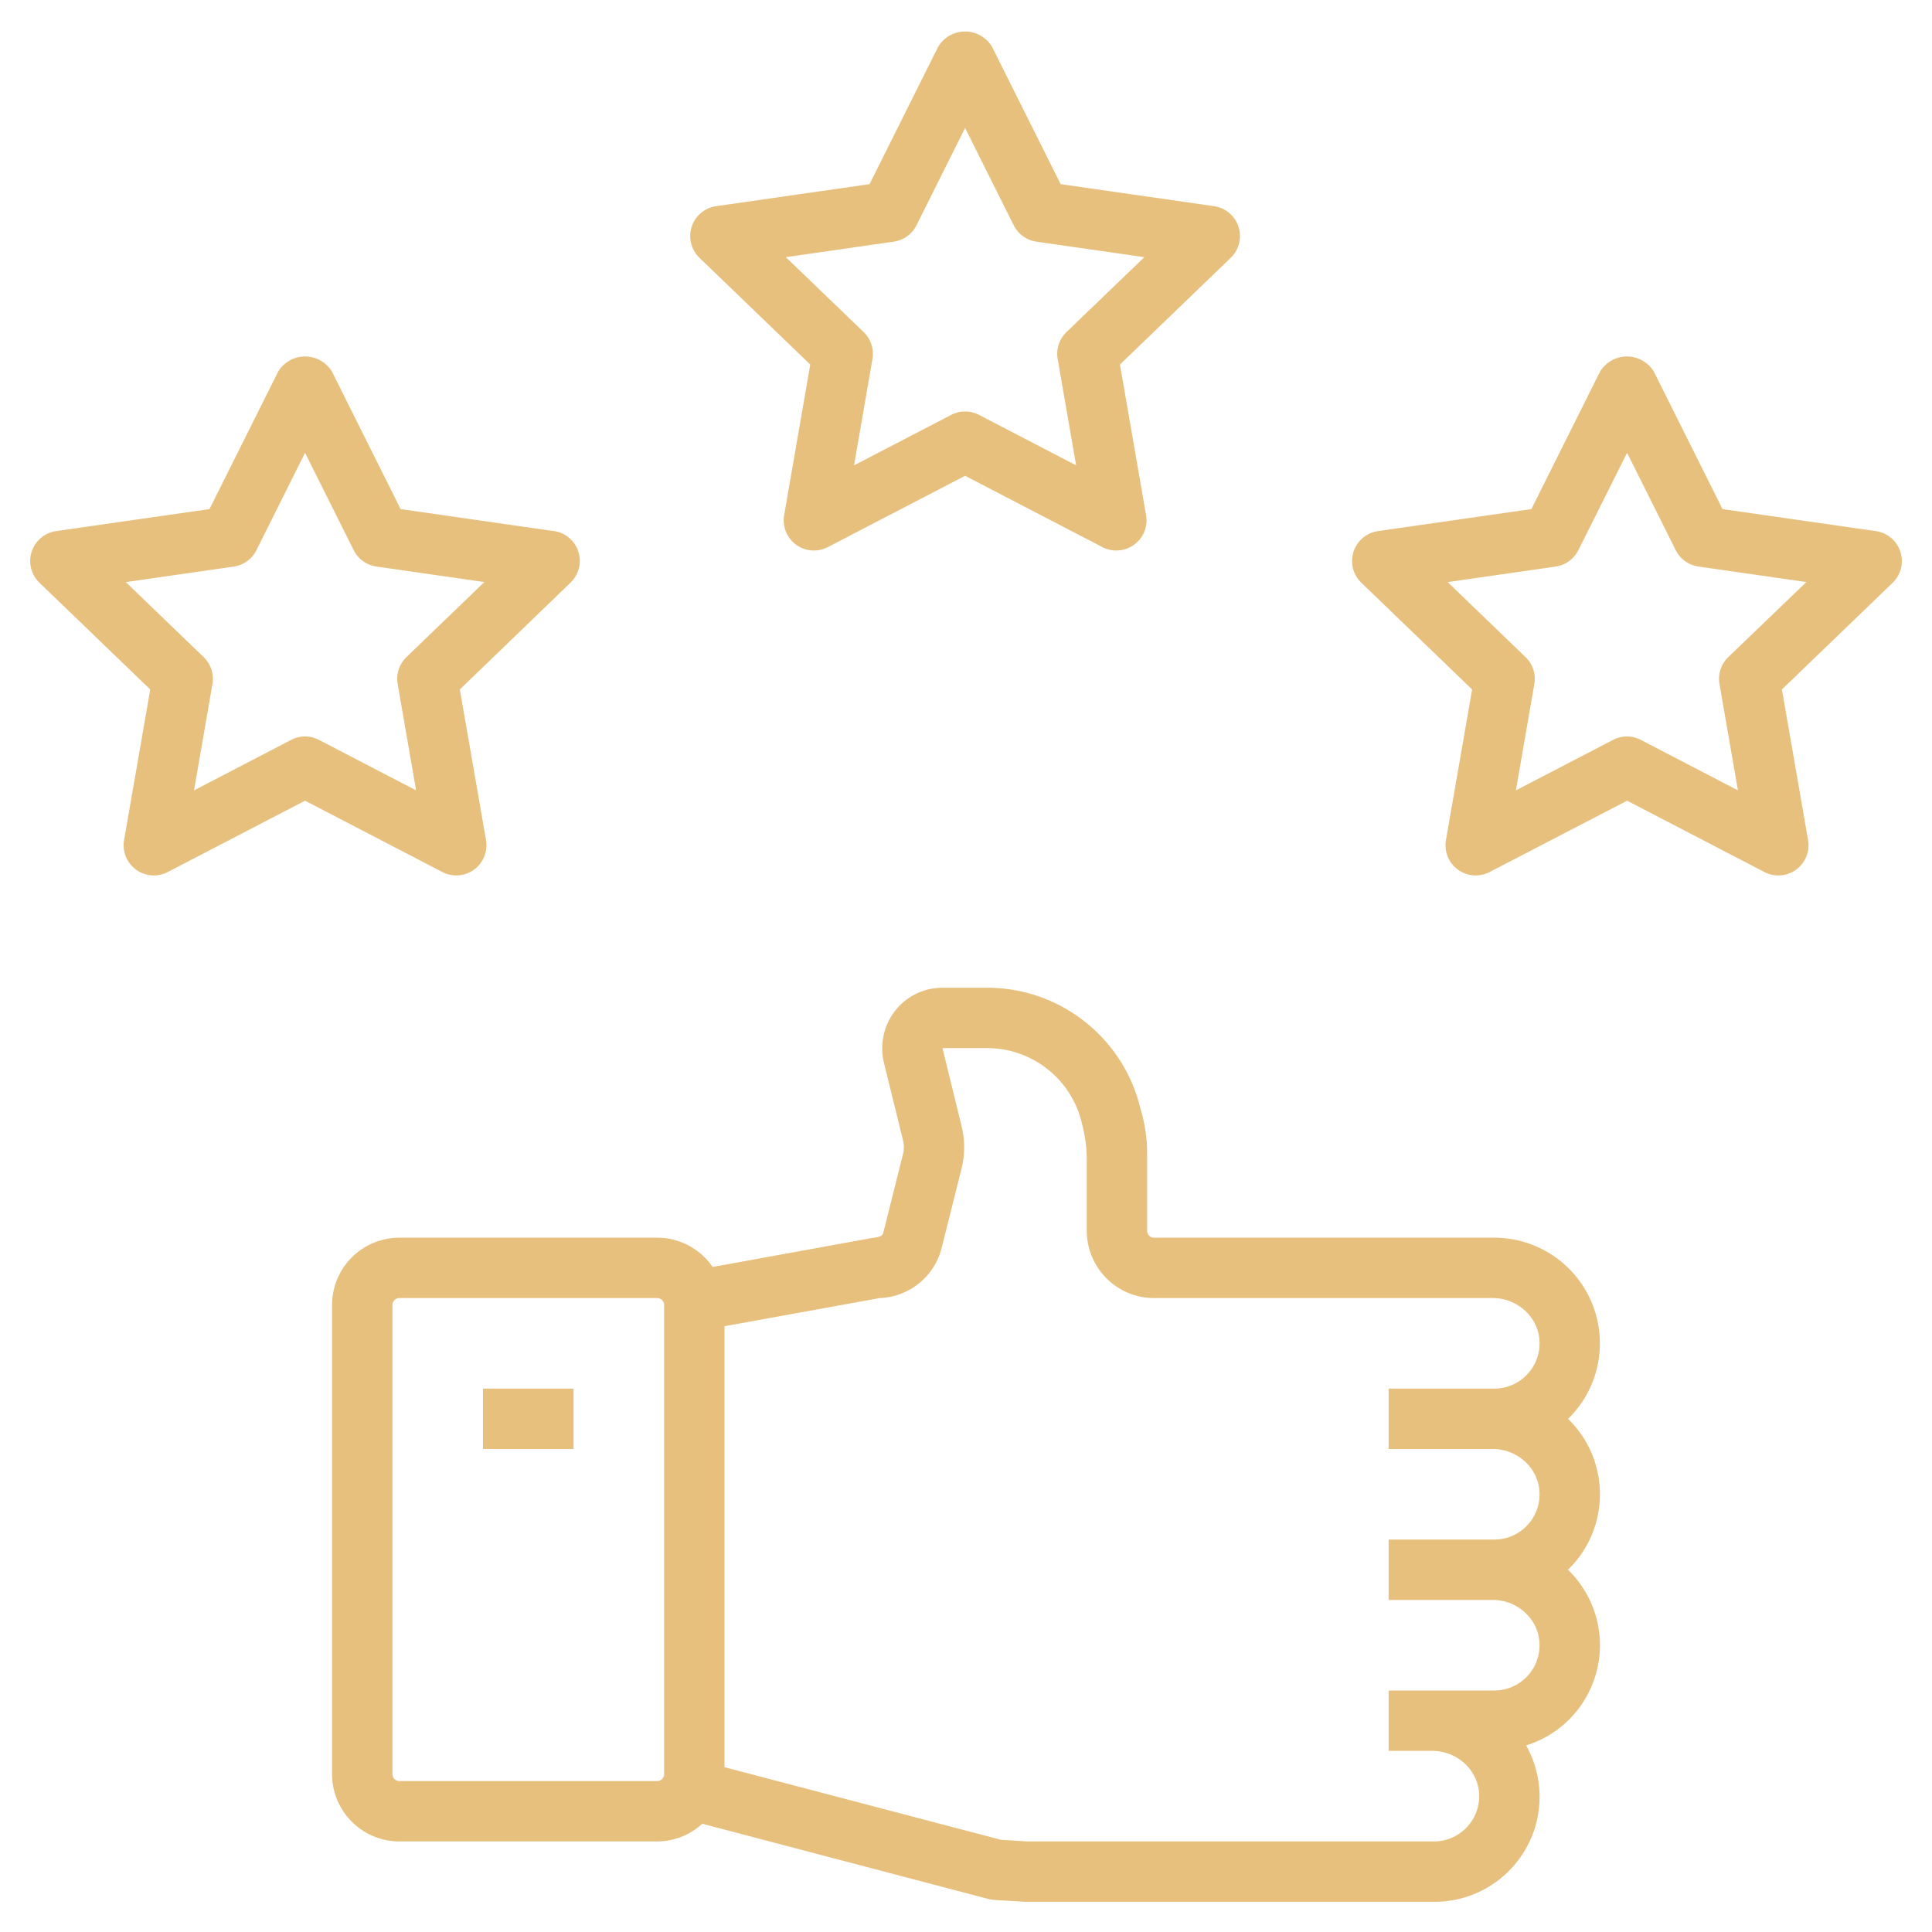 <svg xmlns="http://www.w3.org/2000/svg" version="1.1" xmlns:xlink="http://www.w3.org/1999/xlink" xmlns:svgjs="http://svgjs.com/svgjs" width="512" height="512" x="0" y="0" viewBox="0 0 512 512" style="enable-background:new 0 0 512 512" xml:space="preserve" class=""><g><path d="m146.832 140.752-40.664-5.84L88 98.536a8.328 8.328 0 0 0-14.312 0L55.52 134.912l-40.664 5.84a8 8 0 0 0-4.4 13.68l29.36 28.28-6.936 39.92a8 8 0 0 0 11.576 8.464l36.384-18.904 36.392 18.904a8 8 0 0 0 11.568-8.464l-6.936-39.92L151.2 154.4a8 8 0 0 0-4.4-13.68zm-39.112 33.384a8 8 0 0 0-2.336 7.128l4.888 28.192-25.744-13.376a7.96 7.96 0 0 0-7.368 0l-25.744 13.376 4.888-28.192a8 8 0 0 0-2.336-7.128l-20.632-19.872 28.608-4.112a8 8 0 0 0 6.016-4.344L80.84 120l12.888 25.792a8 8 0 0 0 6.016 4.344l28.608 4.112zM328.216 60.104a7.998 7.998 0 0 0-6.472-5.464L281.08 48.8l-18.168-36.376a8.328 8.328 0 0 0-14.312 0L230.44 48.8l-40.664 5.84a8 8 0 0 0-4.408 13.68l29.36 28.288-6.92 39.912a8 8 0 0 0 11.568 8.472l36.384-18.904 36.392 18.904a8 8 0 0 0 11.567-8.472l-6.92-39.912 29.36-28.288a7.999 7.999 0 0 0 2.057-8.216zM282.632 88a8 8 0 0 0-2.336 7.136l4.888 28.184-25.736-13.368a8 8 0 0 0-7.376 0l-25.744 13.368L231.2 95.2a8 8 0 0 0-2.32-7.2l-20.632-19.848 28.616-4.112a8 8 0 0 0 6.016-4.344l12.88-25.792 12.88 25.792a8 8 0 0 0 6.016 4.344l28.608 4.112zM503.616 146.208a8 8 0 0 0-6.472-5.456l-40.664-5.84-18.168-36.376a8.328 8.328 0 0 0-14.312 0l-18.168 36.376-40.664 5.84a8 8 0 0 0-4.4 13.68l29.36 28.28-6.936 39.92a8 8 0 0 0 11.576 8.464l36.432-18.904 36.384 18.904a8 8 0 0 0 11.576-8.464l-6.936-39.92 29.36-28.28a8 8 0 0 0 2.032-8.224zm-45.6 27.928a8 8 0 0 0-2.336 7.128l4.888 28.192-25.728-13.376a7.96 7.96 0 0 0-7.368 0l-25.744 13.376 4.888-28.192a8 8 0 0 0-2.336-7.128l-20.632-19.872 28.608-4.112a8 8 0 0 0 6.016-4.344L431.2 120l12.88 25.792a8 8 0 0 0 6.016 4.344l28.608 4.112zM128 368h24v16h-24z" fill="#e7c07e" data-original="#000000"></path><path d="M302.16 293.504c-4.613-18.648-21.349-31.747-40.56-31.744h-11.84a15.903 15.903 0 0 0-12.304 5.808 16.216 16.216 0 0 0-3.296 13.704l5.136 20.888a7.766 7.766 0 0 1 0 3.736l-5.216 20.8c-.28 1.184-1.888 1.192-3.2 1.424l-42.024 7.64A17.83 17.83 0 0 0 174.16 328h-68.32c-9.847.013-17.827 7.993-17.84 17.84v124.32c.013 9.847 7.993 17.827 17.84 17.84h68.32a17.71 17.71 0 0 0 11.944-4.688l75.864 19.944a7.75 7.75 0 0 0 1.536.248l8.256.496H380c15.375.089 27.911-12.304 28-27.679a27.837 27.837 0 0 0-3.552-13.769c14.672-4.568 22.864-20.165 18.296-34.837A27.82 27.82 0 0 0 415.536 416c11.046-10.715 11.314-28.355.599-39.401a28.192 28.192 0 0 0-.599-.599c.08-.08.176-.128.256-.208 10.931-10.939 10.925-28.667-.014-39.598A28.002 28.002 0 0 0 396 328h-90.16a1.825 1.825 0 0 1-1.84-1.808v-20.268c0-2.587-.2-5.173-.691-7.712l-.01-.052a50.025 50.025 0 0 0-1.139-4.656zM233.144 344a17.6 17.6 0 0 0 16.456-13.496l5.184-20.664a23.594 23.594 0 0 0 0-11.592l-5.024-20.488h11.84c11.854.005 22.18 8.086 25.032 19.592l.357 1.485a36.435 36.435 0 0 1 1.011 8.526v18.797c.013 9.847 7.993 17.827 17.84 17.84h89.762c6.607 0 12.275 5.169 12.396 11.775.123 6.73-5.296 12.225-11.998 12.225h-28v16h27.602c6.607 0 12.275 5.169 12.396 11.775.123 6.73-5.296 12.225-11.998 12.225h-28v16h27.602c6.607 0 12.275 5.169 12.396 11.775.123 6.73-5.296 12.225-11.998 12.225h-28v16h11.602c6.607 0 12.275 5.169 12.396 11.775.123 6.73-5.296 12.225-11.998 12.225H272.248l-6.976-.432L192 468.32V351.464zM176 345.84v124.32a1.848 1.848 0 0 1-1.84 1.84h-68.32a1.848 1.848 0 0 1-1.84-1.84V345.84a1.848 1.848 0 0 1 1.84-1.84h68.32a1.848 1.848 0 0 1 1.84 1.84z" fill="#e7c07e" data-original="#000000"></path></g></svg>